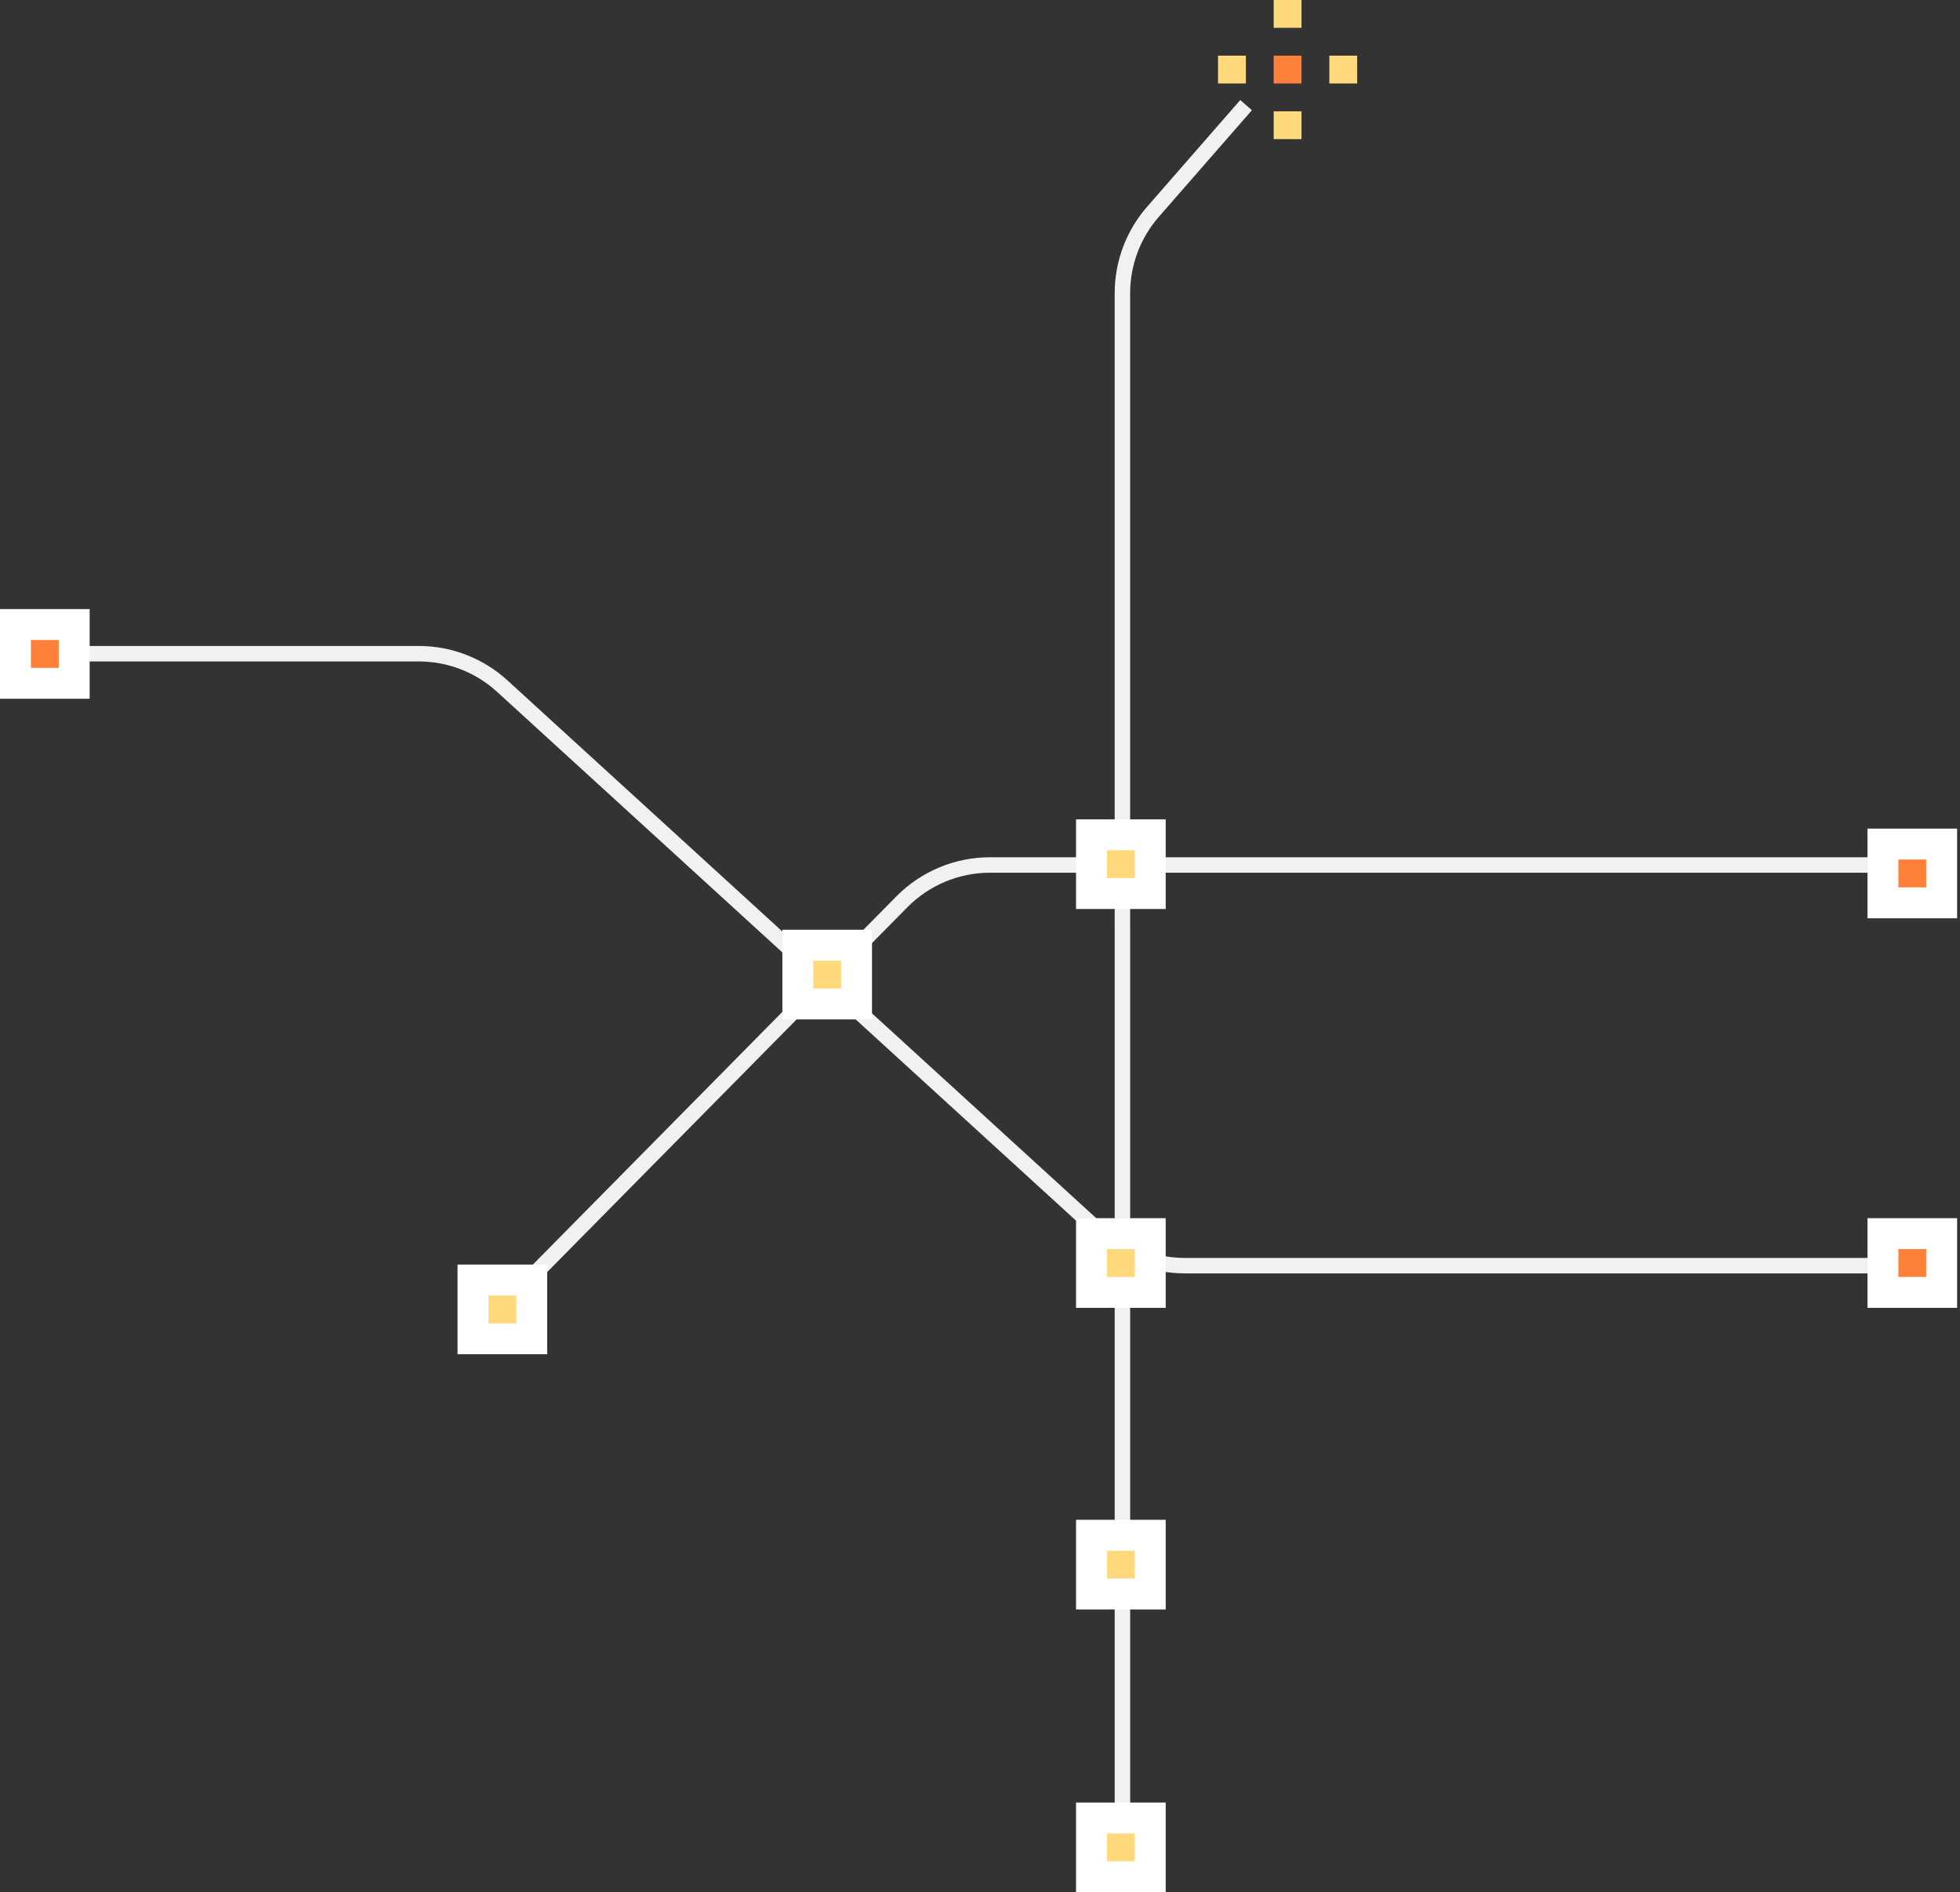<?xml version="1.0" encoding="UTF-8"?> <svg xmlns="http://www.w3.org/2000/svg" width="634" height="612" viewBox="0 0 634 612" fill="none"><rect x="0" y="0" width="634" height="612" fill="#333333" stroke="none"/> <rect x="394" y="27" width="9" height="9" transform="rotate(-90 394 27)" fill="#FFD97C"></rect> <rect x="412" y="27" width="9" height="9" transform="rotate(-90 412 27)" fill="#FF8038"></rect> <rect x="412" y="9" width="9" height="9" transform="rotate(-90 412 9)" fill="#FFD97C"></rect> <rect x="412" y="45" width="9" height="9" transform="rotate(-90 412 45)" fill="#FFD97C"></rect> <rect x="430" y="27" width="9" height="9" transform="rotate(-90 430 27)" fill="#FFD97C"></rect> <path d="M631.649 409.358L383.228 409.359C373.246 409.359 363.624 405.626 356.253 398.894L162.446 221.894C155.075 215.162 145.454 211.43 135.471 211.43L19 211.43" stroke="#F1F1F1" stroke-width="5"></path> <path d="M363.07 600.5L363.07 402.462L363.067 94.827C363.066 85.154 366.571 75.809 372.932 68.522L403.066 34" stroke="#F1F1F1" stroke-width="5"></path> <path d="M166.5 418.5L291.743 291.666C299.258 284.055 309.509 279.771 320.205 279.771L613.787 279.771" stroke="#F1F1F1" stroke-width="5"></path> <rect x="5" y="202" width="19" height="19" fill="#FF8038" stroke="white" stroke-width="10"></rect> <rect x="609.066" y="273" width="19" height="19" fill="#FF8038" stroke="white" stroke-width="10"></rect> <rect x="609.066" y="399" width="19" height="19" fill="#FF8038" stroke="white" stroke-width="10"></rect> <rect x="353.066" y="399" width="19" height="19" fill="#FFD97C" stroke="white" stroke-width="10"></rect> <rect x="353.066" y="496.552" width="19" height="19" fill="#FFD97C" stroke="white" stroke-width="10"></rect> <rect x="353.066" y="588" width="19" height="19" fill="#FFD97C" stroke="white" stroke-width="10"></rect> <rect x="153" y="414" width="19" height="19" fill="#FFD97C" stroke="white" stroke-width="10"></rect> <rect x="258.066" y="305.717" width="19" height="19" fill="#FFD97C" stroke="white" stroke-width="10"></rect> <rect x="353.066" y="270" width="19" height="19" fill="#FFD97C" stroke="white" stroke-width="10"></rect> </svg> 
